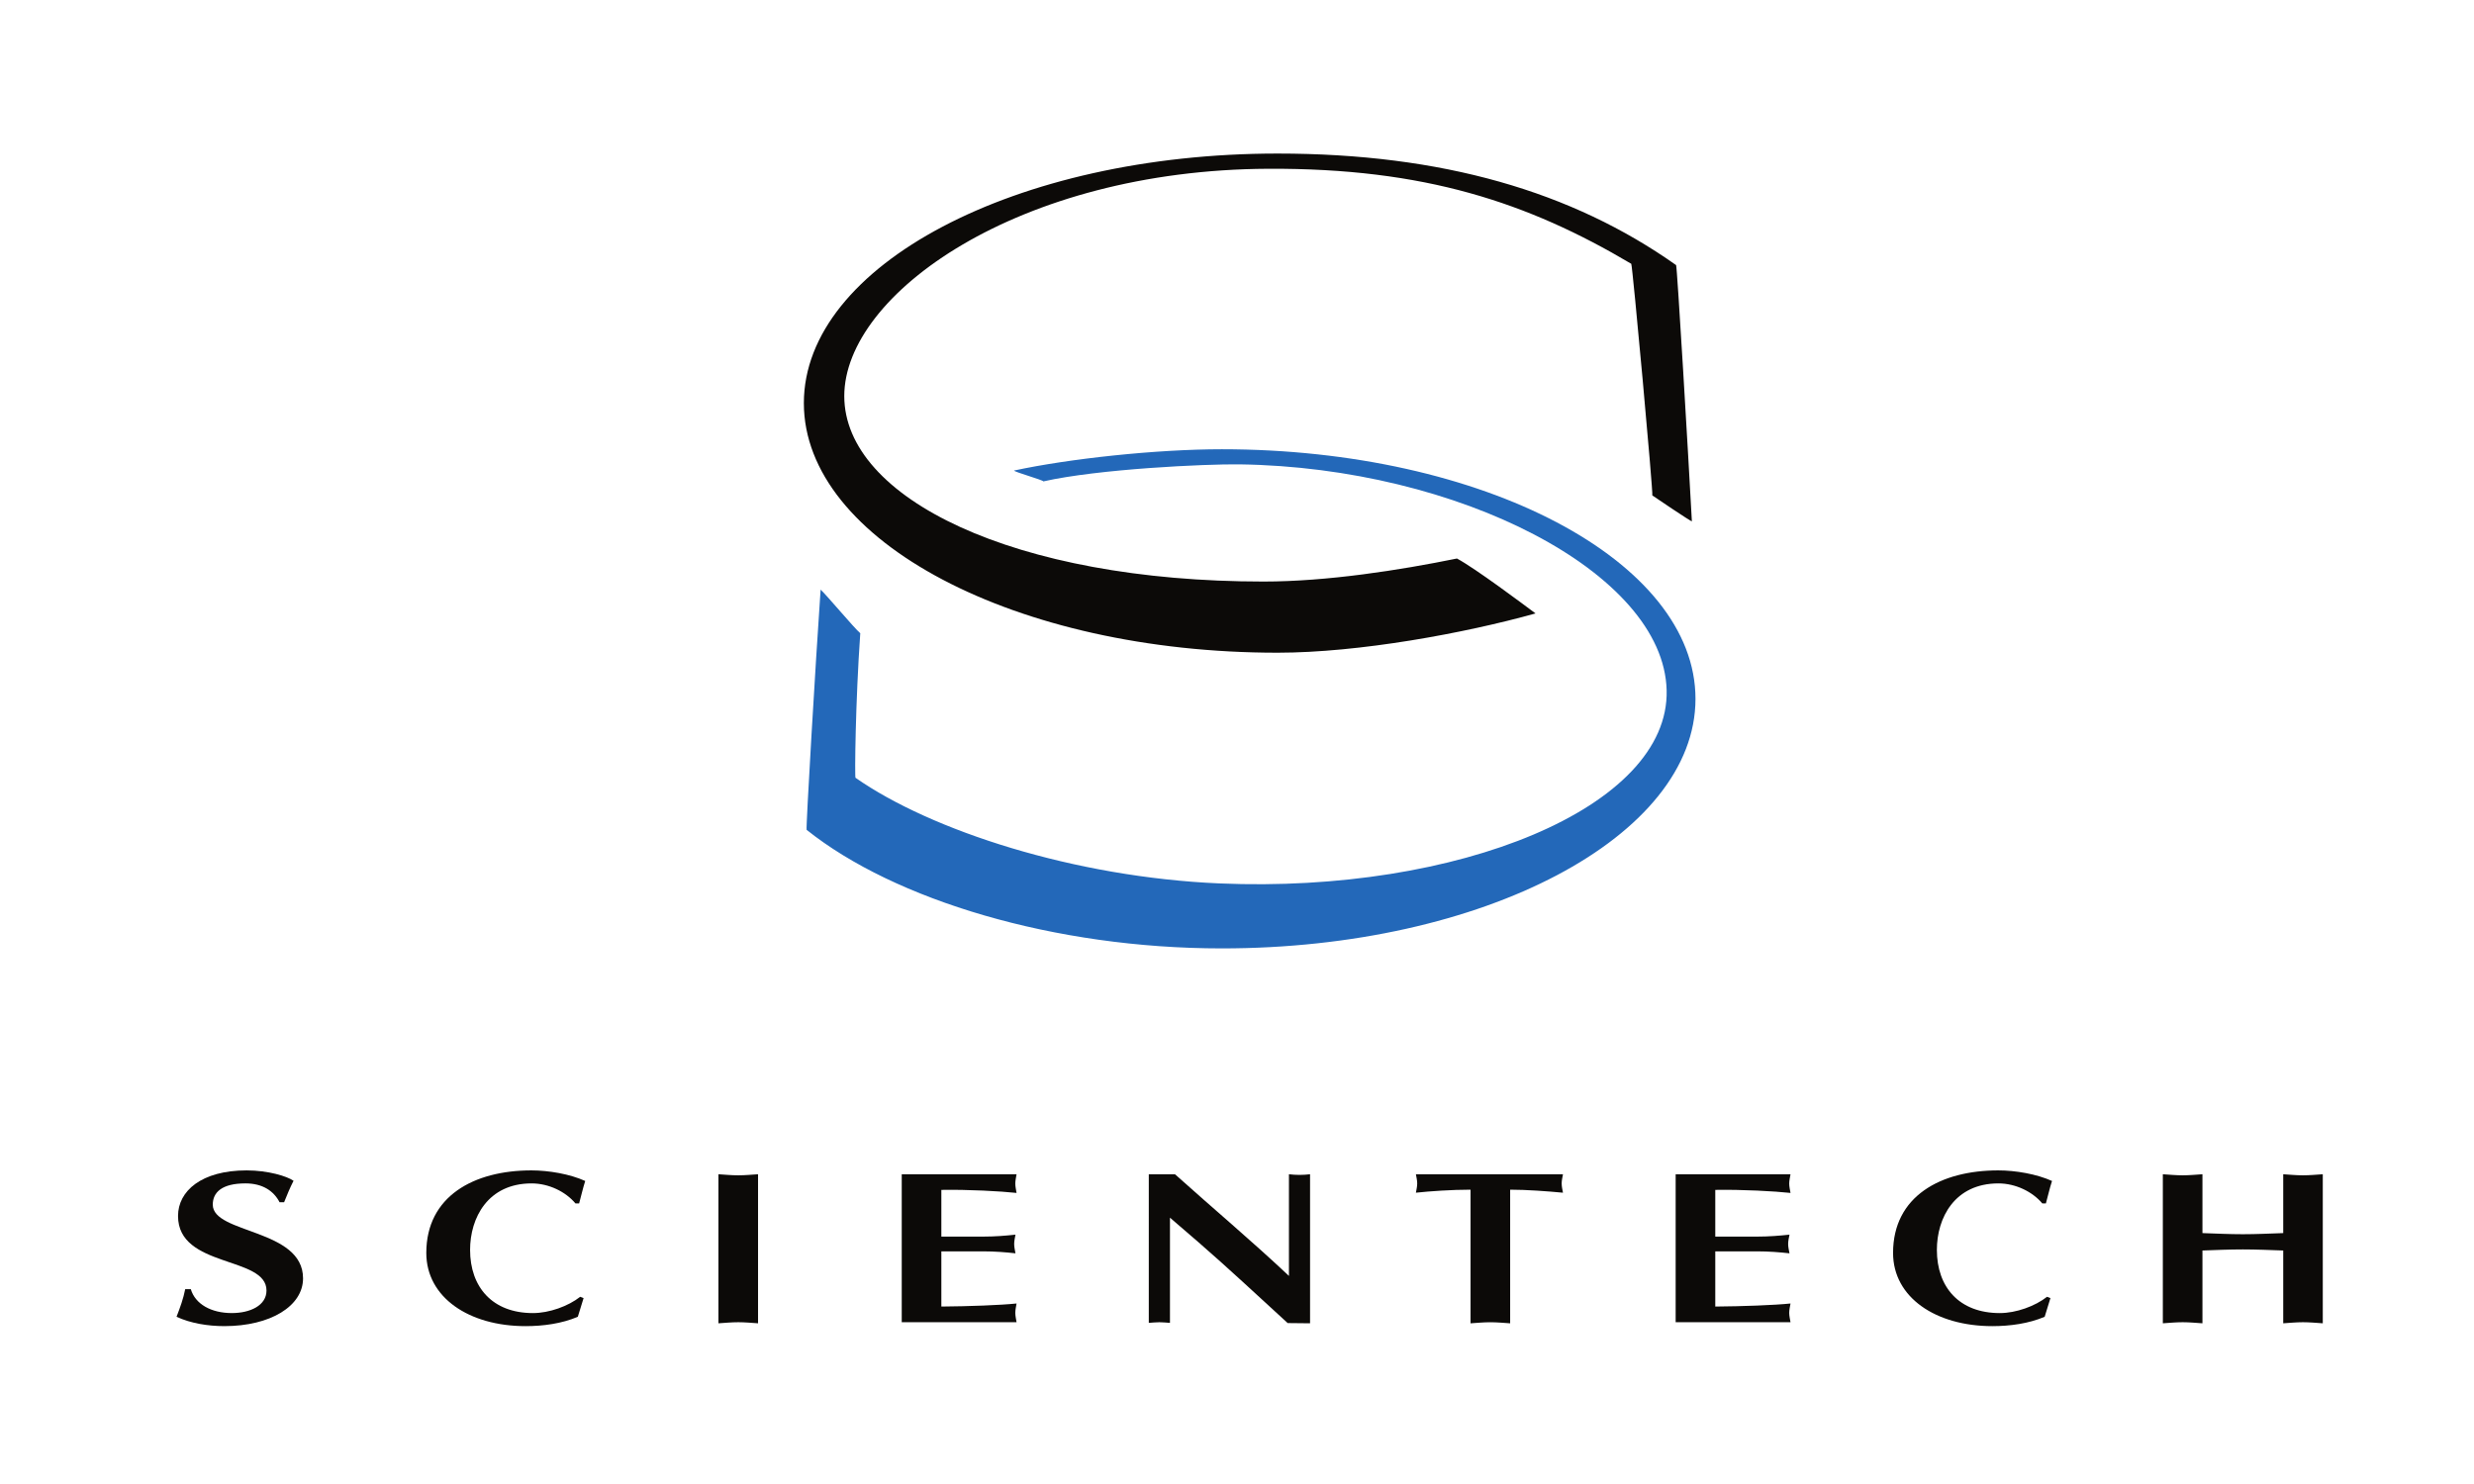 <?xml version="1.0" encoding="UTF-8" standalone="no"?>
<svg
   width="700"
   height="420"
   version="1.1"
   viewBox="311 260 700 420"
   id="svg14"
   sodipodi:docname="logo-SCIENTECH.svg"
   inkscape:version="1.4 (86a8ad7, 2024-10-11)"
   xmlns:inkscape="http://www.inkscape.org/namespaces/inkscape"
   xmlns:sodipodi="http://sodipodi.sourceforge.net/DTD/sodipodi-0.dtd"
   xmlns="http://www.w3.org/2000/svg"
   xmlns:svg="http://www.w3.org/2000/svg">
  <sodipodi:namedview
     id="namedview14"
     pagecolor="#ffffff"
     bordercolor="#000000"
     borderopacity="0.25"
     inkscape:showpageshadow="2"
     inkscape:pageopacity="0.0"
     inkscape:pagecheckerboard="0"
     inkscape:deskcolor="#d1d1d1"
     showgrid="false"
     inkscape:zoom="1"
     inkscape:cx="370"
     inkscape:cy="86.5"
     inkscape:window-width="1920"
     inkscape:window-height="974"
     inkscape:window-x="-11"
     inkscape:window-y="-11"
     inkscape:window-maximized="1"
     inkscape:current-layer="svg14" />
  <defs
     id="defs1">
    <clipPath
       id="clipPath25">
      <path
         d="M 0,595.275 H 841.89 V 0 H 0 Z"
         id="path1" />
    </clipPath>
  </defs>
  <g
     transform="matrix(2.822,0,0,-2.822,-347.337,1400.668)"
     id="g14">
    <g
       clip-path="url(#clipPath25)"
       id="g13">
      <g
         transform="translate(402.92,351.92)"
         id="g2">
        <path
           d="m 0,0 c -0.352,6.53 -1.479,25.624 -1.582,25.699 -10.436,7.384 -23.474,11.187 -39.961,11.187 -26.229,0 -47.492,-11.206 -47.492,-25.028 0,-13.825 21.263,-25.032 47.492,-25.032 8.164,0 18.788,1.958 25.868,3.939 -1.259,0.939 -6.005,4.498 -7.878,5.507 -5.756,-1.173 -13.014,-2.31 -19.394,-2.31 -25.018,0 -42.036,8.366 -42.036,18.601 0,10.239 17.468,22.675 42.491,22.797 15.68,0.076 26.047,-3.384 36.413,-9.53 C -5.957,25.755 -3.854,2.699 -3.967,2.601 -3.976,2.596 -0.051,-0.052 0,0"
           fill="#0c0a08"
           id="path2" />
      </g>
      <g
         transform="translate(355.79,359.15)"
         id="g3">
        <path
           d="m 0,0 c -6.573,0 -15.31,-0.943 -20.835,-2.136 0.047,-0.15 2.892,-0.939 2.943,-1.089 5.502,1.248 16.267,1.756 19.695,1.709 21.863,-0.31 42.491,-10.859 42.797,-22.643 0.31,-11.783 -21,-20.399 -44.816,-19.384 -14.549,0.619 -28.943,5.3 -36.511,10.596 -0.089,0.065 -0.004,7.657 0.479,14.497 -0.625,0.526 -3.356,3.807 -3.977,4.371 -0.506,-7.291 -1.492,-24.009 -1.403,-24.089 8.802,-7.042 24.854,-11.892 41.628,-11.892 26.234,0 47.492,11.206 47.492,25.028 C 47.492,-11.206 26.234,0 0,0"
           fill="#2368b9"
           id="path3" />
      </g>
      <g
         transform="translate(261.32,283.63)"
         id="g4">
        <path
           d="m 0,0 c -0.591,1.15 -1.723,1.893 -3.422,1.893 -2.357,0 -3.277,-0.893 -3.277,-2.132 0,-2.944 9.051,-2.399 9.051,-7.39 0,-2.788 -3.277,-4.793 -7.892,-4.793 -1.638,0 -3.389,0.281 -4.793,0.939 0.357,0.916 0.686,1.827 0.869,2.765 h 0.563 c 0.446,-1.502 2.051,-2.394 4.108,-2.394 1.845,0 3.479,0.76 3.479,2.262 0,3.489 -8.869,2.226 -8.869,7.475 0,2.502 2.352,4.572 6.878,4.572 2.145,0 4.052,-0.582 4.704,-1.042 C 1.042,1.456 0.747,0.742 0.451,0 Z"
           fill="#0c0a08"
           id="path4" />
      </g>
      <g
         transform="translate(291.8,274.02)"
         id="g5">
        <path
           d="m 0,0 -0.578,-1.874 c -1.591,-0.681 -3.464,-0.939 -5.243,-0.939 -5.667,0 -9.949,2.878 -9.949,7.343 0,5.686 4.766,8.277 10.536,8.277 1.746,0 3.868,-0.367 5.398,-1.061 -0.239,-0.742 -0.399,-1.483 -0.61,-2.249 h -0.371 c -0.981,1.174 -2.671,2.005 -4.394,2.005 -4.39,0 -6.169,-3.46 -6.169,-6.667 0,-3.723 2.23,-6.338 6.305,-6.338 1.634,0 3.545,0.695 4.737,1.634 z"
           fill="#0c0a08"
           id="path5" />
      </g>
      <g
         transform="translate(305.32,286.44)"
         id="g6">
        <path
           d="m 0,0 c 0.667,-0.042 1.324,-0.107 1.996,-0.107 0.661,0 1.318,0.065 1.976,0.107 v -14.948 c -0.658,0.043 -1.315,0.108 -1.976,0.108 -0.672,0 -1.329,-0.065 -1.996,-0.108 z"
           fill="#0c0a08"
           id="path6" />
      </g>
      <g
         transform="translate(335.21,286.44)"
         id="g7">
        <path
           d="m 0,0 c -0.047,-0.305 -0.126,-0.634 -0.126,-0.934 0,-0.31 0.079,-0.634 0.126,-0.939 -1.61,0.174 -4.835,0.352 -7.54,0.305 v -4.685 h 4.174 c 1.197,0 2.286,0.089 3.258,0.197 -0.052,-0.305 -0.131,-0.63 -0.131,-0.939 0,-0.3 0.079,-0.629 0.131,-0.935 -0.972,0.109 -2.061,0.198 -3.258,0.198 H -7.54 v -5.536 c 2.705,0.02 5.93,0.137 7.54,0.306 -0.047,-0.306 -0.126,-0.634 -0.126,-0.938 0,-0.306 0.079,-0.63 0.126,-0.94 H -11.511 V 0 Z"
           fill="#0c0a08"
           id="path7" />
      </g>
      <g
         transform="translate(348.47,286.44)"
         id="g8">
        <path
           d="m 0,0 h 2.624 c 3.756,-3.375 7.7,-6.686 11.427,-10.197 V 0 c 0.347,-0.042 0.719,-0.065 1.061,-0.065 0.343,0 0.714,0.023 1.056,0.065 v -14.948 l -2.244,0.023 c -3.07,2.808 -5.934,5.493 -8.92,8.085 l -2.882,2.484 v -10.549 c -0.348,0.023 -0.714,0.065 -1.061,0.065 -0.348,0 -0.718,-0.042 -1.061,-0.065 z"
           fill="#0c0a08"
           id="path8" />
      </g>
      <g
         transform="translate(384.7,271.49)"
         id="g9">
        <path
           d="M 0,0 C -0.662,0.043 -1.324,0.108 -1.986,0.108 -2.643,0.108 -3.305,0.043 -3.972,0 v 13.403 c -1.878,0 -4.103,-0.154 -5.478,-0.304 0.051,0.304 0.131,0.605 0.131,0.934 0,0.305 -0.08,0.611 -0.131,0.915 H 5.296 c -0.052,-0.304 -0.131,-0.61 -0.131,-0.915 0,-0.329 0.079,-0.63 0.131,-0.934 C 3.732,13.249 1.62,13.403 0,13.403 Z"
           fill="#0c0a08"
           id="path9" />
      </g>
      <g
         transform="translate(412.81,286.44)"
         id="g10">
        <path
           d="m 0,0 c -0.051,-0.305 -0.131,-0.634 -0.131,-0.934 0,-0.31 0.08,-0.634 0.131,-0.939 -1.615,0.174 -4.84,0.352 -7.544,0.305 v -4.685 h 4.188 c 1.183,0 2.272,0.089 3.253,0.197 -0.057,-0.305 -0.136,-0.63 -0.136,-0.939 0,-0.3 0.079,-0.629 0.136,-0.935 -0.981,0.109 -2.07,0.198 -3.253,0.198 h -4.188 v -5.536 c 2.704,0.02 5.929,0.137 7.544,0.306 -0.051,-0.306 -0.131,-0.634 -0.131,-0.938 0,-0.306 0.08,-0.63 0.131,-0.94 H -11.516 V 0 Z"
           fill="#0c0a08"
           id="path10" />
      </g>
      <g
         transform="translate(438.87,274.02)"
         id="g11">
        <path
           d="m 0,0 -0.577,-1.874 c -1.597,-0.681 -3.474,-0.939 -5.249,-0.939 -5.666,0 -9.952,2.878 -9.952,7.343 0,5.686 4.764,8.277 10.544,8.277 1.742,0 3.854,-0.367 5.394,-1.061 -0.244,-0.742 -0.399,-1.483 -0.615,-2.249 h -0.361 c -0.987,1.174 -2.676,2.005 -4.4,2.005 -4.393,0 -6.169,-3.46 -6.169,-6.667 0,-3.723 2.226,-6.338 6.311,-6.338 1.633,0 3.544,0.695 4.736,1.634 z"
           fill="#0c0a08"
           id="path11" />
      </g>
      <g
         transform="translate(450.14,286.44)"
         id="g12">
        <path
           d="m 0,0 c 0.662,-0.042 1.324,-0.107 1.986,-0.107 0.661,0 1.324,0.065 1.986,0.107 v -5.901 c 1.347,-0.047 2.694,-0.113 4.051,-0.113 1.348,0 2.7,0.066 4.047,0.113 V 0 c 0.662,-0.042 1.325,-0.107 1.981,-0.107 0.662,0 1.329,0.065 1.986,0.107 v -14.948 c -0.657,0.043 -1.324,0.108 -1.986,0.108 -0.656,0 -1.319,-0.065 -1.981,-0.108 v 7.301 c -1.347,0.046 -2.699,0.108 -4.047,0.108 -1.357,0 -2.704,-0.062 -4.051,-0.108 v -7.301 c -0.662,0.043 -1.325,0.108 -1.986,0.108 -0.662,0 -1.324,-0.065 -1.986,-0.108 z"
           fill="#0c0a08"
           id="path12" />
      </g>
    </g>
  </g>
</svg>
